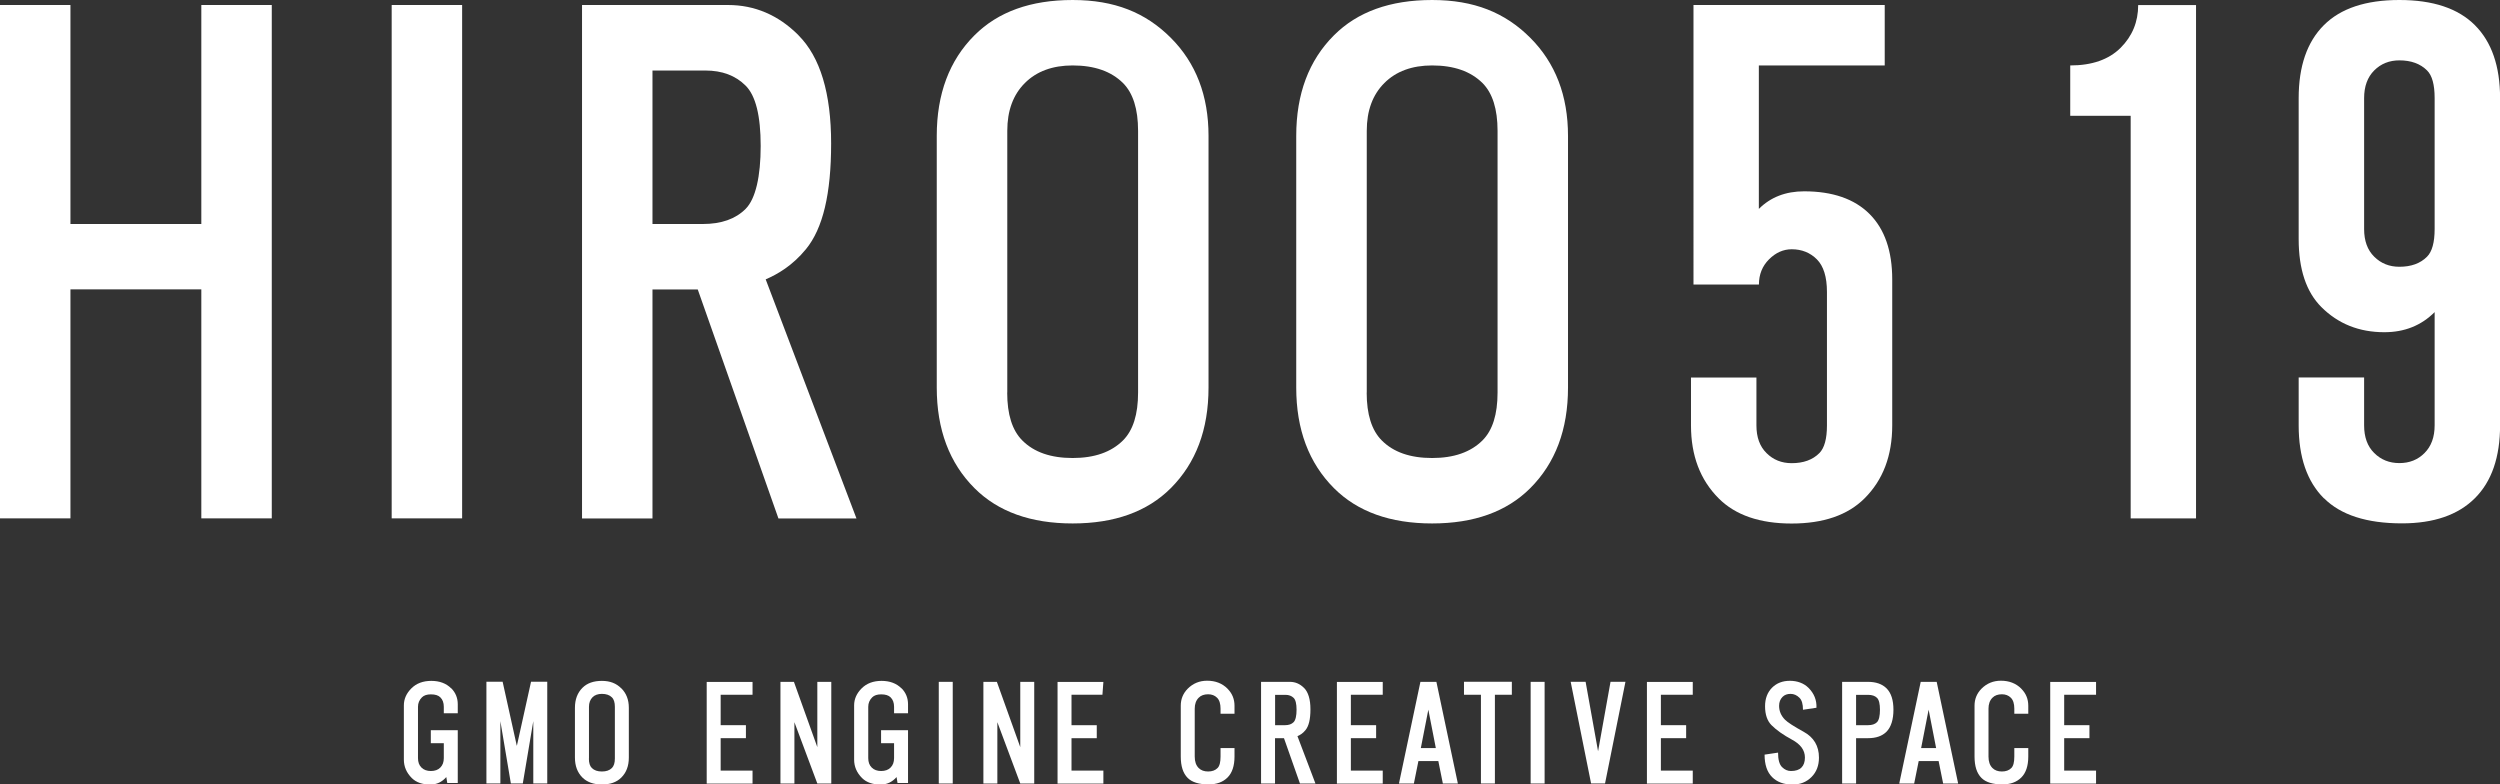 <?xml version="1.0" encoding="UTF-8"?><svg id="_レイヤー_2" xmlns="http://www.w3.org/2000/svg" viewBox="0 0 309.82 97.22"><rect x="0" y="0" width="309.82" height="97.22" fill="#333333" stroke="none"/><g id="_レイヤー_1-2"><path d="m8.73,27.76h16.22V.62h8.73v63.62h-8.73v-28.38H8.73v28.38H0V.62h8.73v27.13Z" style="fill:#fff; stroke-width:0px;"/><path d="m57.27,64.24h-8.73V.62h8.73v63.62Z" style="fill:#fff; stroke-width:0px;"/><path d="m98.95,4.37c2.7,2.7,4.05,7.17,4.05,13.41s-1.01,10.52-3.12,13.1c-1.68,2.05-3.54,3.12-4.99,3.74l11.25,29.63h-9.67l-10-28.38h-5.61v28.38h-8.73V.62h18.09c3.32,0,6.24,1.25,8.73,3.74Zm-18.09,23.39h6.24c2.29,0,4.05-.62,5.3-1.87s1.87-4.05,1.87-7.8-.62-6.24-1.87-7.48c-1.25-1.25-2.91-1.87-4.99-1.87h-6.55v19.02Z" style="fill:#fff; stroke-width:0px;"/><path d="m145.09,4.68c3.12,3.12,4.68,7.17,4.68,12.16v31.19c0,5.2-1.56,9.35-4.68,12.47-2.91,2.91-6.97,4.37-12.16,4.37s-9.25-1.46-12.16-4.37c-3.12-3.12-4.68-7.28-4.68-12.47v-31.19c0-5.19,1.56-9.36,4.68-12.47,2.91-2.91,6.96-4.37,12.16-4.37s9.04,1.56,12.16,4.68Zm-20.27,43.97c0,2.7.62,4.68,1.87,5.93,1.45,1.46,3.53,2.18,6.24,2.18s4.78-.73,6.24-2.18c1.25-1.25,1.87-3.22,1.87-5.93V16.22c0-2.7-.62-4.68-1.87-5.93-1.46-1.45-3.54-2.18-6.24-2.18-2.49,0-4.47.73-5.92,2.18-1.46,1.46-2.18,3.43-2.18,5.93v32.43Z" style="fill:#fff; stroke-width:0px;"/><path d="m189.64,4.68c3.12,3.12,4.68,7.17,4.68,12.16v31.19c0,5.2-1.56,9.35-4.68,12.47-2.91,2.91-6.97,4.37-12.16,4.37s-9.25-1.46-12.16-4.37c-3.12-3.12-4.68-7.28-4.68-12.47v-31.19c0-5.19,1.56-9.36,4.68-12.47,2.91-2.91,6.96-4.37,12.16-4.37s9.04,1.56,12.16,4.68Zm-20.27,43.97c0,2.7.62,4.68,1.87,5.93,1.45,1.46,3.53,2.18,6.24,2.18s4.78-.73,6.24-2.18c1.25-1.25,1.87-3.22,1.87-5.93V16.22c0-2.7-.62-4.68-1.87-5.93-1.46-1.45-3.54-2.18-6.24-2.18-2.49,0-4.47.73-5.92,2.18-1.46,1.46-2.18,3.43-2.18,5.93v32.43Z" style="fill:#fff; stroke-width:0px;"/><path d="m233.56,8.11h-15.59v17.78c1.45-1.45,3.32-2.18,5.61-2.18,3.53,0,6.24.94,8.11,2.81,1.87,1.87,2.81,4.58,2.81,8.11v18.09c0,3.74-1.14,6.76-3.43,9.04-2.08,2.08-5.1,3.12-9.04,3.12s-6.97-1.04-9.04-3.12c-2.29-2.29-3.43-5.3-3.43-9.04v-5.93h8.11v5.93c0,1.46.41,2.6,1.25,3.43.83.83,1.87,1.25,3.12,1.25,1.45,0,2.6-.41,3.43-1.25.62-.62.94-1.76.94-3.43v-16.53c0-1.87-.42-3.22-1.25-4.05-.83-.83-1.87-1.25-3.12-1.25-1.04,0-1.98.42-2.81,1.25-.83.83-1.25,1.87-1.25,3.12h-8.11V.62h23.7v7.48Z" style="fill:#fff; stroke-width:0px;"/><path d="m272.16,64.24h-8.11V14.35h-7.49v-6.24c2.7,0,4.78-.73,6.24-2.18,1.45-1.45,2.18-3.22,2.18-5.3h7.17v63.62Z" style="fill:#fff; stroke-width:0px;"/><path d="m287.99,61.75c-2.08-2.08-3.12-5.09-3.12-9.04v-5.93h8.11v5.93c0,1.46.41,2.6,1.25,3.43.83.83,1.87,1.25,3.12,1.25s2.29-.41,3.12-1.25c.83-.83,1.25-1.97,1.25-3.43v-14.03c-1.67,1.67-3.74,2.49-6.24,2.49-3.12,0-5.72-1.04-7.8-3.12-1.87-1.87-2.81-4.68-2.81-8.42V12.16c0-3.95,1.04-6.96,3.12-9.04,2.08-2.08,5.19-3.12,9.36-3.12s7.28,1.04,9.36,3.12c2.08,2.08,3.12,5.1,3.12,9.04v40.54c0,3.95-1.04,6.97-3.12,9.04-2.08,2.08-5.1,3.12-9.04,3.12-4.37,0-7.59-1.04-9.67-3.12Zm4.99-33.37c0,1.46.41,2.6,1.25,3.43.83.83,1.87,1.25,3.12,1.25,1.45,0,2.6-.41,3.43-1.25.62-.62.94-1.76.94-3.43V12.16c0-1.66-.31-2.81-.94-3.43-.83-.83-1.98-1.25-3.43-1.25-1.25,0-2.29.42-3.12,1.25-.83.83-1.25,1.98-1.25,3.43v16.22Z" style="fill:#fff; stroke-width:0px;"/><path d="m161.6,85.24c.53.54.8,1.42.8,2.66s-.2,2.08-.62,2.59c-.33.41-.7.62-.99.74l2.23,5.87h-1.92l-1.98-5.62h-1.11v5.62h-1.73v-12.6h3.58c.66,0,1.24.25,1.73.74Zm-3.58,4.63h1.24c.45,0,.8-.12,1.05-.37s.37-.8.37-1.54-.12-1.24-.37-1.48-.58-.37-.99-.37h-1.3v3.77Z" style="fill:#fff; stroke-width:0px;"/><path d="m55.93,85.3c.53.54.8,1.2.8,1.98v1.11h-1.73v-.8c0-.49-.14-.89-.43-1.17-.25-.25-.64-.37-1.17-.37-.49,0-.86.12-1.11.37-.33.33-.49.72-.49,1.17v6.36c0,.49.14.89.43,1.17.29.29.68.43,1.17.43s.89-.14,1.17-.43c.29-.29.43-.68.43-1.17v-1.85h-1.61v-1.61h3.34v6.55h-1.3l-.12-.74c-.54.62-1.2.93-1.98.93-.99,0-1.75-.27-2.29-.8-.66-.66-.99-1.42-.99-2.29v-6.73c0-.78.31-1.48.93-2.1s1.44-.93,2.47-.93,1.85.31,2.47.93Z" style="fill:#fff; stroke-width:0px;"/><path d="m64.06,92.4l1.75-7.91h2.01v12.6h-1.73v-7.72l-1.3,7.72h-1.48l-1.3-7.72v7.72h-1.73v-12.6h2.01l1.75,7.91Z" style="fill:#fff; stroke-width:0px;"/><path d="m77,85.3c.62.62.93,1.42.93,2.41v6.18c0,1.03-.31,1.85-.93,2.47-.58.58-1.38.86-2.41.86s-1.83-.29-2.41-.86c-.62-.62-.93-1.44-.93-2.47v-6.18c0-1.03.31-1.85.93-2.47.58-.58,1.38-.86,2.41-.86s1.79.31,2.41.93Zm-4.02,8.71c0,.54.12.93.37,1.17.29.29.7.43,1.24.43s.95-.14,1.24-.43c.25-.25.37-.64.37-1.17v-6.42c0-.53-.12-.93-.37-1.17-.29-.29-.7-.43-1.24-.43-.49,0-.89.14-1.17.43s-.43.68-.43,1.17v6.42Z" style="fill:#fff; stroke-width:0px;"/><path d="m93.26,86.1h-3.95v3.77h3.13v1.61h-3.13v4.02h3.95v1.61h-5.68v-12.6h5.68v1.61Z" style="fill:#fff; stroke-width:0px;"/><path d="m101.29,92.59v-8.09h1.73v12.6h-1.73l-2.84-7.6v7.6h-1.73v-12.6h1.67l2.9,8.09Z" style="fill:#fff; stroke-width:0px;"/><path d="m111.73,85.3c.53.54.8,1.2.8,1.98v1.11h-1.73v-.8c0-.49-.14-.89-.43-1.17-.25-.25-.64-.37-1.17-.37-.49,0-.86.12-1.11.37-.33.33-.49.72-.49,1.17v6.36c0,.49.14.89.43,1.17.29.29.68.43,1.17.43s.89-.14,1.17-.43c.29-.29.43-.68.43-1.17v-1.85h-1.61v-1.61h3.34v6.55h-1.3l-.12-.74c-.54.62-1.2.93-1.98.93-.99,0-1.75-.27-2.29-.8-.66-.66-.99-1.42-.99-2.29v-6.73c0-.78.31-1.48.93-2.1s1.44-.93,2.47-.93,1.85.31,2.47.93Z" style="fill:#fff; stroke-width:0px;"/><path d="m118.07,97.1h-1.73v-12.6h1.73v12.6Z" style="fill:#fff; stroke-width:0px;"/><path d="m126.44,92.59v-8.09h1.73v12.6h-1.73l-2.84-7.6v7.6h-1.73v-12.6h1.67l2.9,8.09Z" style="fill:#fff; stroke-width:0px;"/><path d="m136.62,86.1h-3.83v3.77h3.13v1.61h-3.13v4.02h3.95v1.61h-5.68v-12.6h5.68l-.12,1.61Z" style="fill:#fff; stroke-width:0px;"/><path d="m152.13,85.36c.58.58.86,1.28.86,2.1v.99h-1.73v-.62c0-.62-.14-1.07-.43-1.36-.29-.29-.66-.43-1.11-.43-.49,0-.89.14-1.17.43-.33.33-.49.78-.49,1.36v5.93c0,.62.16,1.09.49,1.42.29.29.68.43,1.17.43s.89-.14,1.17-.43c.25-.25.37-.72.37-1.42v-1.05h1.73v1.05c0,1.15-.29,2.02-.86,2.59-.58.58-1.36.86-2.35.86-1.2,0-2.06-.27-2.59-.8-.58-.58-.86-1.46-.86-2.66v-6.3c0-.82.29-1.52.86-2.1.66-.66,1.46-.99,2.41-.99,1.03,0,1.87.33,2.53.99Z" style="fill:#fff; stroke-width:0px;"/><path d="m171.36,86.1h-3.95v3.77h3.13v1.61h-3.13v4.02h3.95v1.61h-5.68v-12.6h5.68v1.61Z" style="fill:#fff; stroke-width:0px;"/><path d="m180.66,97.1h-1.85l-.56-2.78h-2.47l-.56,2.78h-1.85l2.66-12.6h1.98l2.66,12.6Zm-4.57-4.39h1.85l-.93-4.76-.93,4.76Z" style="fill:#fff; stroke-width:0px;"/><path d="m187.36,86.1h-2.1v11h-1.73v-11h-2.1v-1.61h5.93v1.61Z" style="fill:#fff; stroke-width:0px;"/><path d="m191.42,97.1h-1.73v-12.6h1.73v12.6Z" style="fill:#fff; stroke-width:0px;"/><path d="m198.05,93.08l1.54-8.59h1.85l-2.53,12.6h-1.73l-2.53-12.6h1.85l1.54,8.59Z" style="fill:#fff; stroke-width:0px;"/><path d="m209.78,86.1h-3.95v3.77h3.13v1.61h-3.13v4.02h3.95v1.61h-5.68v-12.6h5.68v1.61Z" style="fill:#fff; stroke-width:0px;"/><path d="m224.12,85.24c.7.7,1.03,1.52.99,2.47l-1.67.25c0-.7-.14-1.19-.43-1.48-.33-.33-.7-.49-1.11-.49s-.74.12-.99.37c-.29.29-.43.66-.43,1.11,0,.66.25,1.24.74,1.73.33.33,1.09.82,2.29,1.48,1.28.7,1.91,1.77,1.91,3.21,0,.99-.31,1.79-.93,2.41s-1.4.93-2.35.93c-1.07,0-1.91-.31-2.53-.93-.62-.62-.93-1.54-.93-2.78l1.67-.25c0,.86.16,1.46.49,1.79.33.33.7.49,1.11.49.58,0,1.01-.14,1.3-.43.29-.29.43-.7.43-1.24,0-.91-.54-1.65-1.61-2.22-1.07-.58-1.91-1.17-2.53-1.79-.53-.53-.8-1.32-.8-2.35,0-.95.29-1.71.86-2.29.58-.58,1.32-.86,2.22-.86s1.71.29,2.29.86Z" style="fill:#fff; stroke-width:0px;"/><path d="m233.79,85.3c.58.58.86,1.46.86,2.66s-.29,2.14-.86,2.72c-.54.54-1.3.8-2.29.8h-1.48v5.62h-1.73v-12.6h3.21c.99,0,1.75.27,2.29.8Zm-3.77,4.57h1.48c.49,0,.86-.12,1.11-.37.25-.25.37-.8.37-1.54s-.12-1.24-.37-1.48c-.25-.25-.62-.37-1.11-.37h-1.48v3.77Z" style="fill:#fff; stroke-width:0px;"/><path d="m242.66,97.1h-1.85l-.56-2.78h-2.47l-.56,2.78h-1.85l2.66-12.6h1.98l2.66,12.6Zm-4.57-4.39h1.85l-.93-4.76-.93,4.76Z" style="fill:#fff; stroke-width:0px;"/><path d="m250.5,85.36c.58.58.86,1.28.86,2.1v.99h-1.73v-.62c0-.62-.14-1.07-.43-1.36-.29-.29-.66-.43-1.11-.43-.49,0-.89.14-1.17.43-.33.33-.49.78-.49,1.36v5.93c0,.62.16,1.09.49,1.42.29.29.68.43,1.17.43s.89-.14,1.17-.43c.25-.25.37-.72.37-1.42v-1.05h1.73v1.05c0,1.15-.29,2.02-.86,2.59-.58.58-1.36.86-2.35.86-1.2,0-2.06-.27-2.59-.8-.58-.58-.86-1.46-.86-2.66v-6.3c0-.82.29-1.52.86-2.1.66-.66,1.46-.99,2.41-.99,1.03,0,1.87.33,2.53.99Z" style="fill:#fff; stroke-width:0px;"/><path d="m259.76,86.1h-3.95v3.77h3.13v1.61h-3.13v4.02h3.95v1.61h-5.68v-12.6h5.68v1.61Z" style="fill:#fff; stroke-width:0px;"/></g></svg>